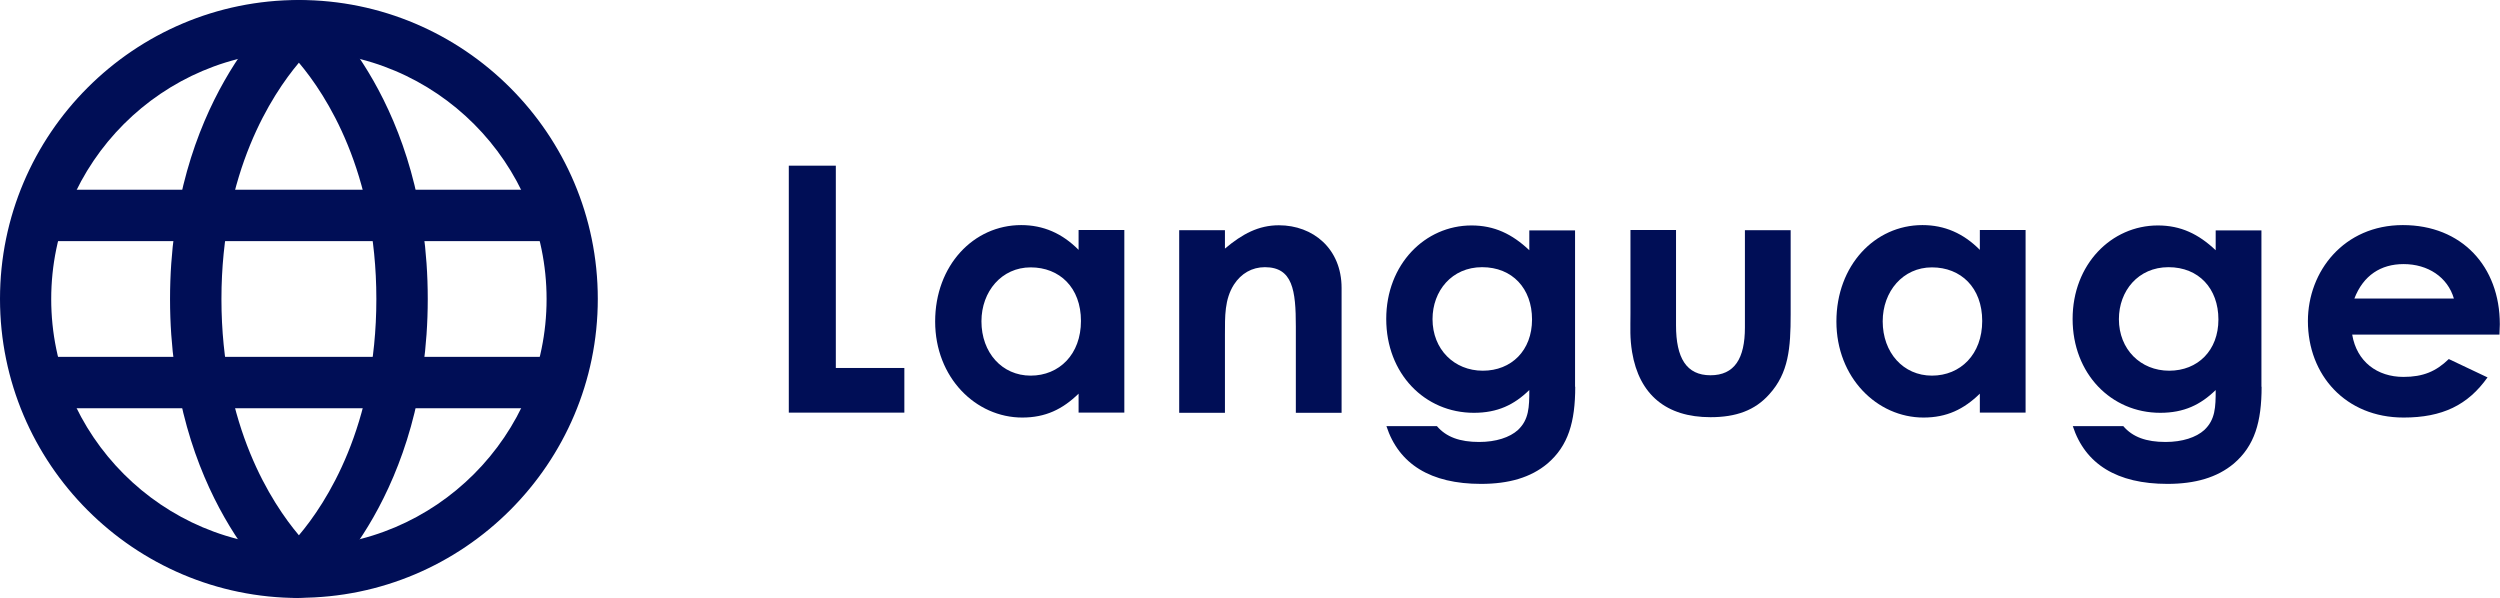 <?xml version="1.0" encoding="UTF-8"?><svg id="_レイヤー_2" xmlns="http://www.w3.org/2000/svg" viewBox="0 0 137.17 32.81"><defs><style>.cls-1{fill:#000e56;}</style></defs><g id="design"><g id="ttl_language"><path class="cls-1" d="m43.27,9.09h2.59v11.1h3.76v2.45h-6.34v-13.55Z"/><path class="cls-1" d="m59.19,21.59c-.89.87-1.83,1.32-3.1,1.32-2.55,0-4.78-2.19-4.78-5.27s2.11-5.29,4.72-5.29c1.21,0,2.25.45,3.15,1.36v-1.09h2.51v10.02h-2.51v-1.06Zm-5.34-3.96c0,1.72,1.13,2.98,2.7,2.98s2.76-1.17,2.76-3-1.17-2.94-2.76-2.94-2.7,1.32-2.7,2.96Z"/><path class="cls-1" d="m67.21,13.64c.96-.81,1.85-1.28,2.96-1.28,1.87,0,3.44,1.28,3.44,3.44v6.85h-2.51v-4.74c0-1.98-.17-3.25-1.7-3.25-.7,0-1.3.34-1.7.96-.51.81-.49,1.72-.49,2.76v4.27h-2.51v-10.02h2.51v1.02Z"/><path class="cls-1" d="m86.43,21.21c0,1.94-.38,3.25-1.53,4.23-.91.76-2.11,1.11-3.64,1.11-2.76,0-4.51-1.08-5.19-3.17h2.77c.51.6,1.26.87,2.32.87.92,0,1.68-.25,2.13-.66.6-.57.62-1.25.62-2.19-.83.81-1.74,1.25-3.04,1.25-2.7,0-4.81-2.15-4.81-5.15s2.13-5.13,4.68-5.13c1.25,0,2.23.47,3.17,1.36v-1.09h2.51v8.59Zm-7.83-3.7c0,1.66,1.19,2.83,2.76,2.83s2.7-1.11,2.7-2.81-1.08-2.87-2.74-2.87-2.72,1.3-2.72,2.85Z"/><path class="cls-1" d="m89.45,12.62h2.51v5.23c0,1.79.57,2.74,1.89,2.74s1.89-.92,1.89-2.62v-5.34h2.51v4.62c0,1.85-.11,3.21-1.17,4.38-.79.89-1.83,1.26-3.23,1.26-2.42,0-3.91-1.23-4.3-3.57-.13-.81-.09-1.28-.09-2.11v-4.59Z"/><path class="cls-1" d="m108.64,21.59c-.89.87-1.83,1.32-3.1,1.32-2.55,0-4.78-2.19-4.78-5.27s2.11-5.29,4.72-5.29c1.21,0,2.25.45,3.15,1.36v-1.09h2.51v10.02h-2.51v-1.06Zm-5.34-3.96c0,1.72,1.13,2.98,2.7,2.98s2.76-1.17,2.76-3-1.17-2.94-2.76-2.94-2.7,1.32-2.7,2.96Z"/><path class="cls-1" d="m124.09,21.21c0,1.94-.38,3.25-1.53,4.23-.91.76-2.11,1.11-3.64,1.11-2.76,0-4.51-1.08-5.19-3.17h2.77c.51.6,1.26.87,2.32.87.92,0,1.68-.25,2.13-.66.6-.57.62-1.25.62-2.19-.83.81-1.74,1.25-3.04,1.25-2.7,0-4.81-2.15-4.81-5.15s2.13-5.13,4.68-5.13c1.25,0,2.23.47,3.17,1.36v-1.09h2.51v8.59Zm-7.83-3.7c0,1.66,1.19,2.83,2.76,2.83s2.7-1.11,2.7-2.81-1.08-2.87-2.74-2.87-2.72,1.3-2.72,2.85Z"/><path class="cls-1" d="m136.49,20.7c-1.08,1.53-2.49,2.21-4.61,2.21-3.19,0-5.25-2.34-5.25-5.29,0-2.74,1.98-5.27,5.21-5.27s5.32,2.27,5.32,5.44c0,.23-.02.34-.02.57h-8.08c.25,1.49,1.38,2.32,2.81,2.32,1.08,0,1.79-.3,2.49-.98l2.11,1Zm-1.85-4.32c-.34-1.17-1.42-1.89-2.76-1.89-1.25,0-2.21.62-2.7,1.89h5.45Z"/><path class="cls-1" d="m16.4,32.81c-.32,0-.65-.11-.91-.33-.25-.21-6.16-5.34-6.16-16.07S15.24.55,15.49.33c.53-.44,1.29-.44,1.82,0,.25.21,6.16,5.34,6.16,16.07s-5.9,15.86-6.16,16.07c-.26.22-.59.33-.91.33Zm0-29.37c-1.48,1.76-4.25,5.97-4.25,12.97s2.77,11.2,4.25,12.96c1.49-1.76,4.25-5.97,4.25-12.96s-2.76-11.21-4.25-12.97Z"/><path class="cls-1" d="m16.4,32.81C7.36,32.81,0,25.45,0,16.4S7.36,0,16.4,0s16.4,7.36,16.4,16.4-7.36,16.4-16.4,16.4Zm0-29.99c-7.49,0-13.59,6.1-13.59,13.59s6.1,13.59,13.59,13.59,13.59-6.1,13.59-13.59S23.9,2.82,16.4,2.82Z"/><rect class="cls-1" x="2.51" y="10.41" width="27.21" height="2.82"/><rect class="cls-1" x="2.51" y="19.58" width="27.21" height="2.82"/></g></g></svg>